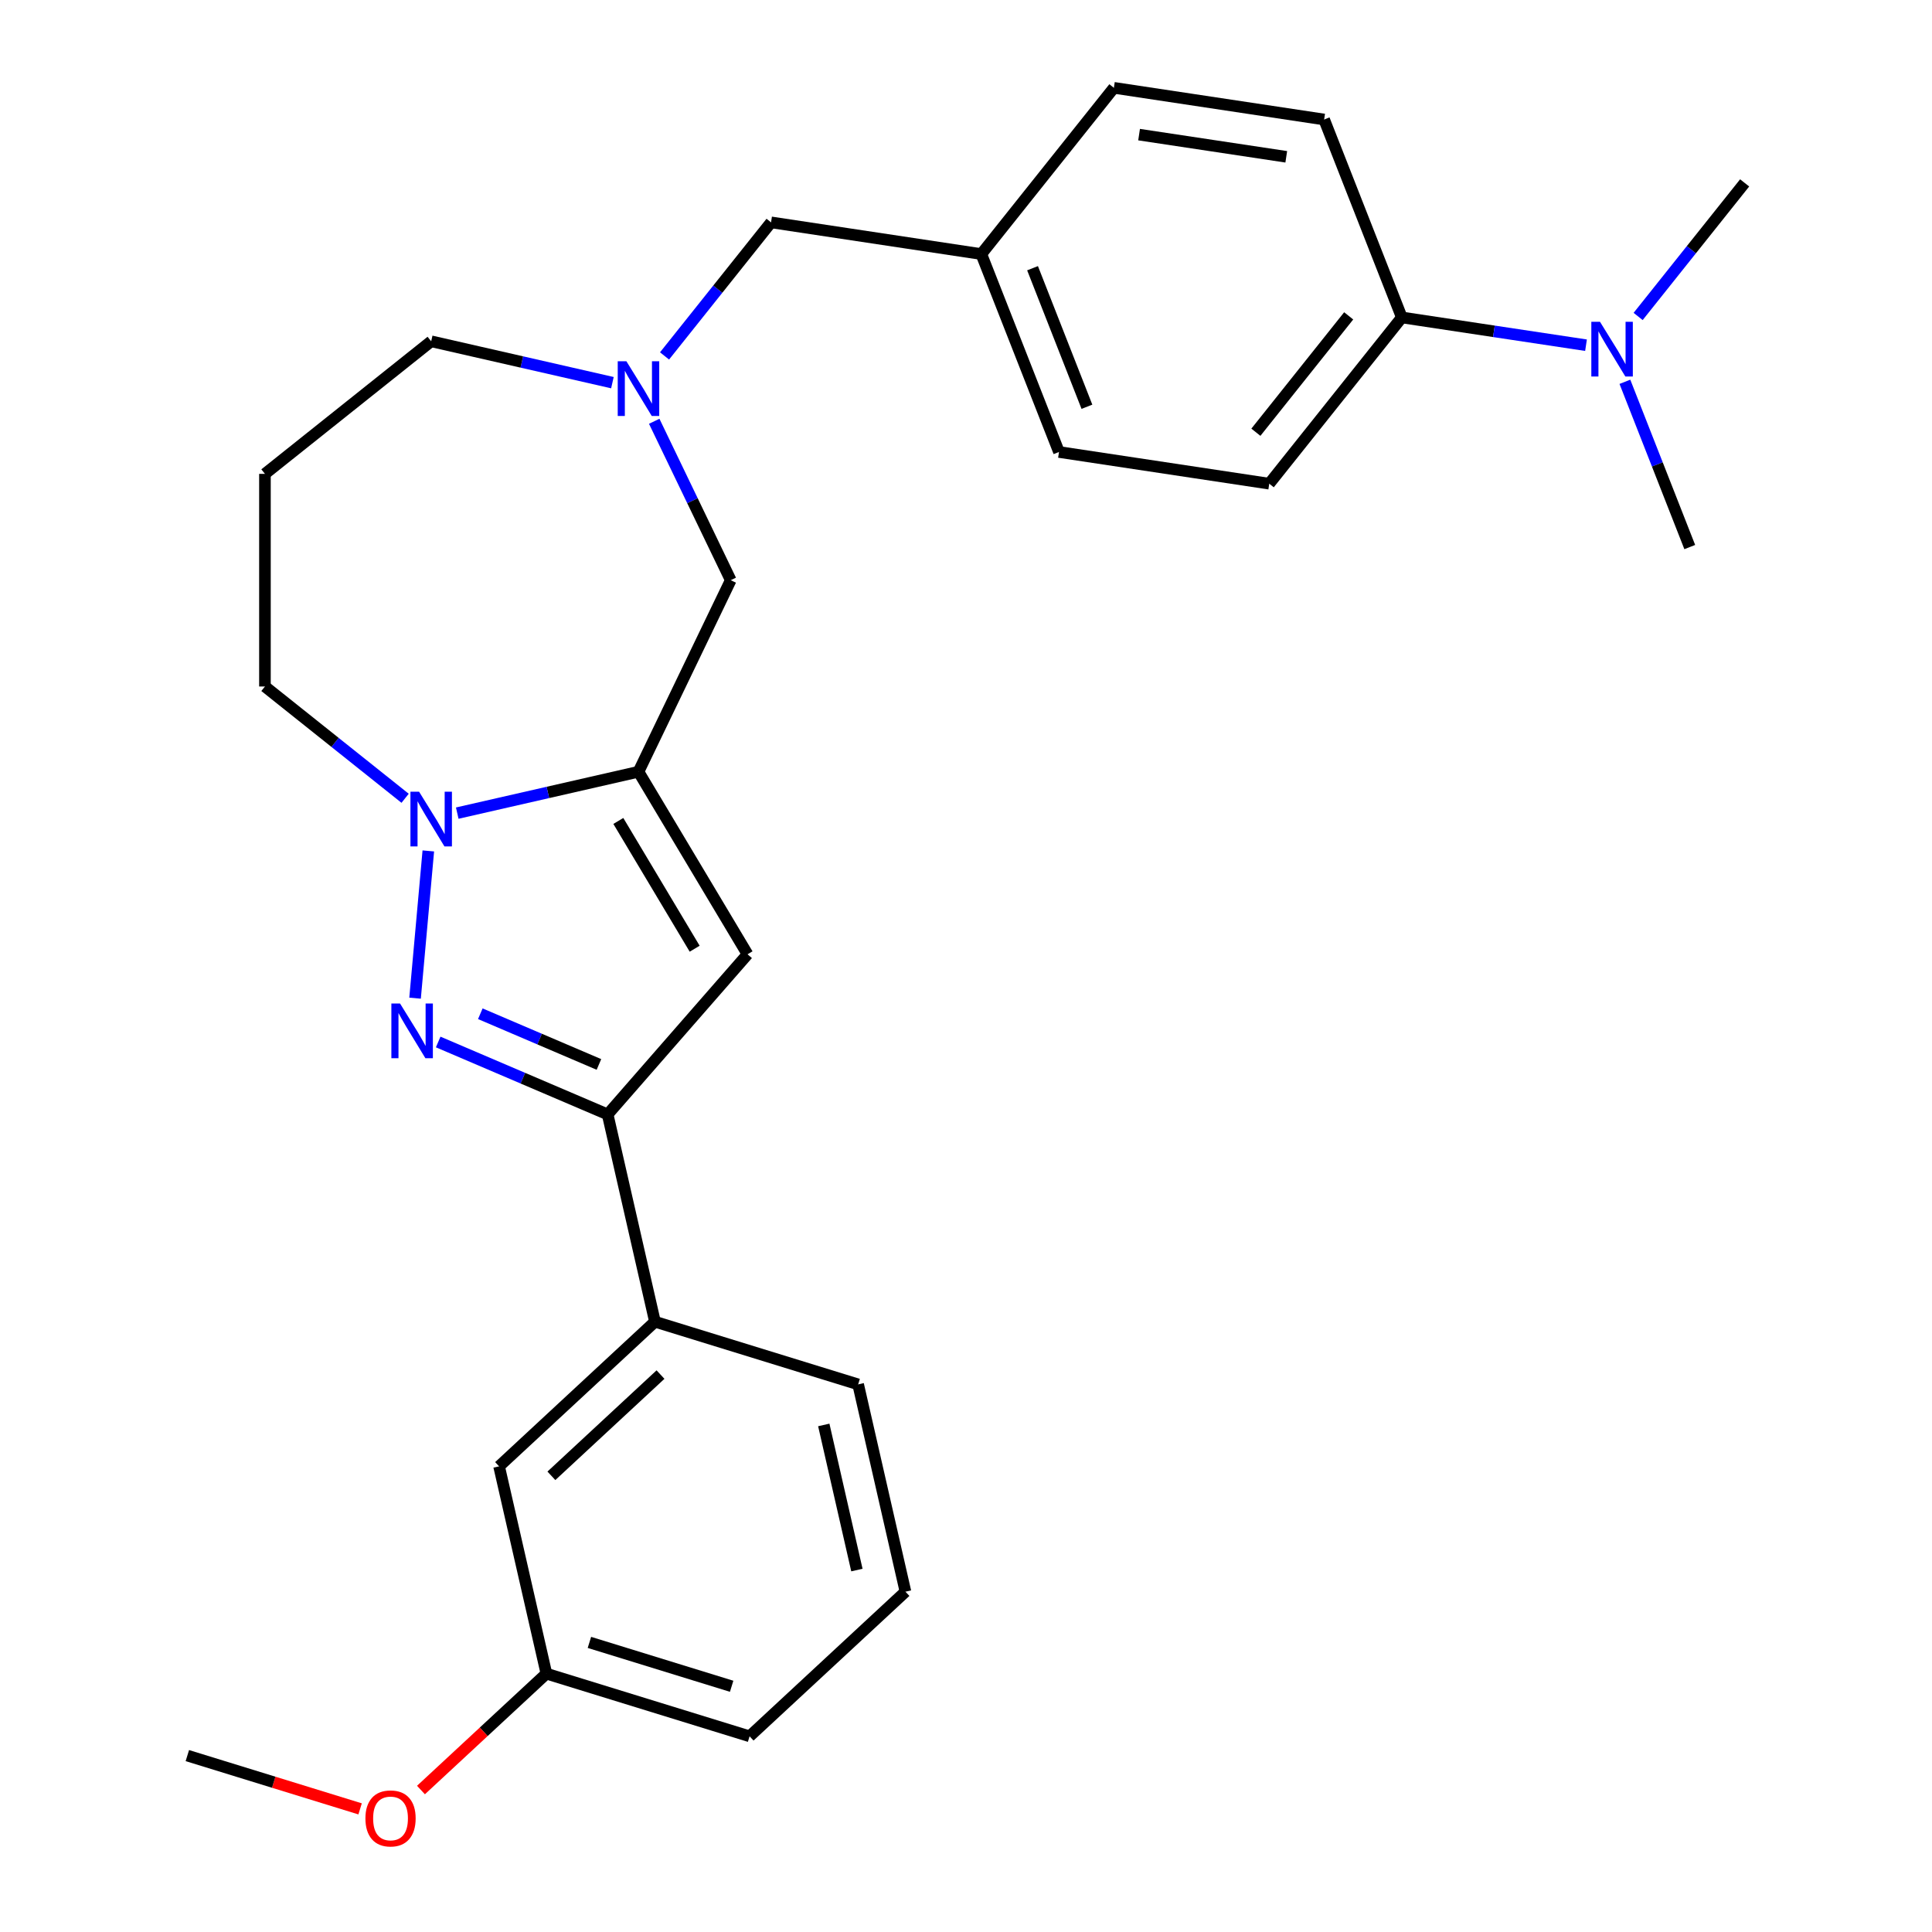 <?xml version='1.0' encoding='iso-8859-1'?>
<svg version='1.1' baseProfile='full'
              xmlns='http://www.w3.org/2000/svg'
                      xmlns:rdkit='http://www.rdkit.org/xml'
                      xmlns:xlink='http://www.w3.org/1999/xlink'
                  xml:space='preserve'
width='1000px' height='1000px' viewBox='0 0 1000 1000'>
<!-- END OF HEADER -->
<rect style='opacity:1.0;fill:#FFFFFF;stroke:none' width='1000' height='1000' x='0' y='0'> </rect>
<path class='bond-1' d='M 214.836,516.652 L 221.696,440.437' style='fill:none;fill-rule:evenodd;stroke:#0000FF;stroke-width:6px;stroke-linecap:butt;stroke-linejoin:miter;stroke-opacity:1' />
<path class='bond-3' d='M 226.806,539.33 L 270.66,558.075' style='fill:none;fill-rule:evenodd;stroke:#0000FF;stroke-width:6px;stroke-linecap:butt;stroke-linejoin:miter;stroke-opacity:1' />
<path class='bond-3' d='M 270.66,558.075 L 314.515,576.819' style='fill:none;fill-rule:evenodd;stroke:#000000;stroke-width:6px;stroke-linecap:butt;stroke-linejoin:miter;stroke-opacity:1' />
<path class='bond-3' d='M 248.613,524.713 L 279.311,537.834' style='fill:none;fill-rule:evenodd;stroke:#0000FF;stroke-width:6px;stroke-linecap:butt;stroke-linejoin:miter;stroke-opacity:1' />
<path class='bond-3' d='M 279.311,537.834 L 310.009,550.956' style='fill:none;fill-rule:evenodd;stroke:#000000;stroke-width:6px;stroke-linecap:butt;stroke-linejoin:miter;stroke-opacity:1' />
<path class='bond-0' d='M 330.477,399.46 L 283.574,410.165' style='fill:none;fill-rule:evenodd;stroke:#000000;stroke-width:6px;stroke-linecap:butt;stroke-linejoin:miter;stroke-opacity:1' />
<path class='bond-0' d='M 283.574,410.165 L 236.671,420.87' style='fill:none;fill-rule:evenodd;stroke:#0000FF;stroke-width:6px;stroke-linecap:butt;stroke-linejoin:miter;stroke-opacity:1' />
<path class='bond-5' d='M 330.477,399.46 L 378.229,300.302' style='fill:none;fill-rule:evenodd;stroke:#000000;stroke-width:6px;stroke-linecap:butt;stroke-linejoin:miter;stroke-opacity:1' />
<path class='bond-27' d='M 330.477,399.46 L 386.926,493.938' style='fill:none;fill-rule:evenodd;stroke:#000000;stroke-width:6px;stroke-linecap:butt;stroke-linejoin:miter;stroke-opacity:1' />
<path class='bond-27' d='M 320.049,424.921 L 359.563,491.056' style='fill:none;fill-rule:evenodd;stroke:#000000;stroke-width:6px;stroke-linecap:butt;stroke-linejoin:miter;stroke-opacity:1' />
<path class='bond-13' d='M 209.688,413.191 L 173.411,384.26' style='fill:none;fill-rule:evenodd;stroke:#0000FF;stroke-width:6px;stroke-linecap:butt;stroke-linejoin:miter;stroke-opacity:1' />
<path class='bond-13' d='M 173.411,384.26 L 137.134,355.33' style='fill:none;fill-rule:evenodd;stroke:#000000;stroke-width:6px;stroke-linecap:butt;stroke-linejoin:miter;stroke-opacity:1' />
<path class='bond-2' d='M 386.926,493.938 L 314.515,576.819' style='fill:none;fill-rule:evenodd;stroke:#000000;stroke-width:6px;stroke-linecap:butt;stroke-linejoin:miter;stroke-opacity:1' />
<path class='bond-6' d='M 314.515,576.819 L 339.005,684.117' style='fill:none;fill-rule:evenodd;stroke:#000000;stroke-width:6px;stroke-linecap:butt;stroke-linejoin:miter;stroke-opacity:1' />
<path class='bond-4' d='M 338.622,218.055 L 358.425,259.178' style='fill:none;fill-rule:evenodd;stroke:#0000FF;stroke-width:6px;stroke-linecap:butt;stroke-linejoin:miter;stroke-opacity:1' />
<path class='bond-4' d='M 358.425,259.178 L 378.229,300.302' style='fill:none;fill-rule:evenodd;stroke:#000000;stroke-width:6px;stroke-linecap:butt;stroke-linejoin:miter;stroke-opacity:1' />
<path class='bond-10' d='M 343.964,184.232 L 371.53,149.665' style='fill:none;fill-rule:evenodd;stroke:#0000FF;stroke-width:6px;stroke-linecap:butt;stroke-linejoin:miter;stroke-opacity:1' />
<path class='bond-10' d='M 371.53,149.665 L 399.097,115.098' style='fill:none;fill-rule:evenodd;stroke:#000000;stroke-width:6px;stroke-linecap:butt;stroke-linejoin:miter;stroke-opacity:1' />
<path class='bond-28' d='M 316.986,198.064 L 270.083,187.359' style='fill:none;fill-rule:evenodd;stroke:#0000FF;stroke-width:6px;stroke-linecap:butt;stroke-linejoin:miter;stroke-opacity:1' />
<path class='bond-28' d='M 270.083,187.359 L 223.18,176.654' style='fill:none;fill-rule:evenodd;stroke:#000000;stroke-width:6px;stroke-linecap:butt;stroke-linejoin:miter;stroke-opacity:1' />
<path class='bond-9' d='M 339.005,684.117 L 258.327,758.975' style='fill:none;fill-rule:evenodd;stroke:#000000;stroke-width:6px;stroke-linecap:butt;stroke-linejoin:miter;stroke-opacity:1' />
<path class='bond-9' d='M 341.875,711.481 L 285.4,763.881' style='fill:none;fill-rule:evenodd;stroke:#000000;stroke-width:6px;stroke-linecap:butt;stroke-linejoin:miter;stroke-opacity:1' />
<path class='bond-21' d='M 339.005,684.117 L 444.172,716.557' style='fill:none;fill-rule:evenodd;stroke:#000000;stroke-width:6px;stroke-linecap:butt;stroke-linejoin:miter;stroke-opacity:1' />
<path class='bond-7' d='M 725.581,164.307 L 656.961,250.353' style='fill:none;fill-rule:evenodd;stroke:#000000;stroke-width:6px;stroke-linecap:butt;stroke-linejoin:miter;stroke-opacity:1' />
<path class='bond-7' d='M 698.078,163.49 L 650.045,223.722' style='fill:none;fill-rule:evenodd;stroke:#000000;stroke-width:6px;stroke-linecap:butt;stroke-linejoin:miter;stroke-opacity:1' />
<path class='bond-8' d='M 725.581,164.307 L 773.249,171.492' style='fill:none;fill-rule:evenodd;stroke:#000000;stroke-width:6px;stroke-linecap:butt;stroke-linejoin:miter;stroke-opacity:1' />
<path class='bond-8' d='M 773.249,171.492 L 820.917,178.677' style='fill:none;fill-rule:evenodd;stroke:#0000FF;stroke-width:6px;stroke-linecap:butt;stroke-linejoin:miter;stroke-opacity:1' />
<path class='bond-30' d='M 725.581,164.307 L 685.372,61.858' style='fill:none;fill-rule:evenodd;stroke:#000000;stroke-width:6px;stroke-linecap:butt;stroke-linejoin:miter;stroke-opacity:1' />
<path class='bond-23' d='M 841.046,197.622 L 857.831,240.39' style='fill:none;fill-rule:evenodd;stroke:#0000FF;stroke-width:6px;stroke-linecap:butt;stroke-linejoin:miter;stroke-opacity:1' />
<path class='bond-23' d='M 857.831,240.39 L 874.617,283.159' style='fill:none;fill-rule:evenodd;stroke:#000000;stroke-width:6px;stroke-linecap:butt;stroke-linejoin:miter;stroke-opacity:1' />
<path class='bond-24' d='M 847.895,163.799 L 875.461,129.231' style='fill:none;fill-rule:evenodd;stroke:#0000FF;stroke-width:6px;stroke-linecap:butt;stroke-linejoin:miter;stroke-opacity:1' />
<path class='bond-24' d='M 875.461,129.231 L 903.028,94.664' style='fill:none;fill-rule:evenodd;stroke:#000000;stroke-width:6px;stroke-linecap:butt;stroke-linejoin:miter;stroke-opacity:1' />
<path class='bond-16' d='M 258.327,758.975 L 282.817,866.272' style='fill:none;fill-rule:evenodd;stroke:#000000;stroke-width:6px;stroke-linecap:butt;stroke-linejoin:miter;stroke-opacity:1' />
<path class='bond-15' d='M 399.097,115.098 L 507.925,131.501' style='fill:none;fill-rule:evenodd;stroke:#000000;stroke-width:6px;stroke-linecap:butt;stroke-linejoin:miter;stroke-opacity:1' />
<path class='bond-11' d='M 685.372,61.858 L 576.544,45.455' style='fill:none;fill-rule:evenodd;stroke:#000000;stroke-width:6px;stroke-linecap:butt;stroke-linejoin:miter;stroke-opacity:1' />
<path class='bond-11' d='M 665.767,81.163 L 589.588,69.681' style='fill:none;fill-rule:evenodd;stroke:#000000;stroke-width:6px;stroke-linecap:butt;stroke-linejoin:miter;stroke-opacity:1' />
<path class='bond-12' d='M 656.961,250.353 L 548.133,233.95' style='fill:none;fill-rule:evenodd;stroke:#000000;stroke-width:6px;stroke-linecap:butt;stroke-linejoin:miter;stroke-opacity:1' />
<path class='bond-14' d='M 137.134,355.33 L 137.134,245.273' style='fill:none;fill-rule:evenodd;stroke:#000000;stroke-width:6px;stroke-linecap:butt;stroke-linejoin:miter;stroke-opacity:1' />
<path class='bond-17' d='M 137.134,245.273 L 223.18,176.654' style='fill:none;fill-rule:evenodd;stroke:#000000;stroke-width:6px;stroke-linecap:butt;stroke-linejoin:miter;stroke-opacity:1' />
<path class='bond-18' d='M 507.925,131.501 L 576.544,45.455' style='fill:none;fill-rule:evenodd;stroke:#000000;stroke-width:6px;stroke-linecap:butt;stroke-linejoin:miter;stroke-opacity:1' />
<path class='bond-19' d='M 507.925,131.501 L 548.133,233.95' style='fill:none;fill-rule:evenodd;stroke:#000000;stroke-width:6px;stroke-linecap:butt;stroke-linejoin:miter;stroke-opacity:1' />
<path class='bond-19' d='M 534.446,138.826 L 562.592,210.541' style='fill:none;fill-rule:evenodd;stroke:#000000;stroke-width:6px;stroke-linecap:butt;stroke-linejoin:miter;stroke-opacity:1' />
<path class='bond-20' d='M 282.817,866.272 L 250.354,896.394' style='fill:none;fill-rule:evenodd;stroke:#000000;stroke-width:6px;stroke-linecap:butt;stroke-linejoin:miter;stroke-opacity:1' />
<path class='bond-20' d='M 250.354,896.394 L 217.891,926.515' style='fill:none;fill-rule:evenodd;stroke:#FF0000;stroke-width:6px;stroke-linecap:butt;stroke-linejoin:miter;stroke-opacity:1' />
<path class='bond-29' d='M 282.817,866.272 L 387.985,898.712' style='fill:none;fill-rule:evenodd;stroke:#000000;stroke-width:6px;stroke-linecap:butt;stroke-linejoin:miter;stroke-opacity:1' />
<path class='bond-29' d='M 305.08,850.105 L 378.698,872.813' style='fill:none;fill-rule:evenodd;stroke:#000000;stroke-width:6px;stroke-linecap:butt;stroke-linejoin:miter;stroke-opacity:1' />
<path class='bond-26' d='M 186.388,936.271 L 141.68,922.481' style='fill:none;fill-rule:evenodd;stroke:#FF0000;stroke-width:6px;stroke-linecap:butt;stroke-linejoin:miter;stroke-opacity:1' />
<path class='bond-26' d='M 141.68,922.481 L 96.972,908.69' style='fill:none;fill-rule:evenodd;stroke:#000000;stroke-width:6px;stroke-linecap:butt;stroke-linejoin:miter;stroke-opacity:1' />
<path class='bond-22' d='M 444.172,716.557 L 468.662,823.854' style='fill:none;fill-rule:evenodd;stroke:#000000;stroke-width:6px;stroke-linecap:butt;stroke-linejoin:miter;stroke-opacity:1' />
<path class='bond-22' d='M 426.386,737.549 L 443.529,812.658' style='fill:none;fill-rule:evenodd;stroke:#000000;stroke-width:6px;stroke-linecap:butt;stroke-linejoin:miter;stroke-opacity:1' />
<path class='bond-25' d='M 468.662,823.854 L 387.985,898.712' style='fill:none;fill-rule:evenodd;stroke:#000000;stroke-width:6px;stroke-linecap:butt;stroke-linejoin:miter;stroke-opacity:1' />
<path  class='atom-0' d='M 207.054 519.404
L 216.334 534.404
Q 217.254 535.884, 218.734 538.564
Q 220.214 541.244, 220.294 541.404
L 220.294 519.404
L 224.054 519.404
L 224.054 547.724
L 220.174 547.724
L 210.214 531.324
Q 209.054 529.404, 207.814 527.204
Q 206.614 525.004, 206.254 524.324
L 206.254 547.724
L 202.574 547.724
L 202.574 519.404
L 207.054 519.404
' fill='#0000FF'/>
<path  class='atom-2' d='M 216.92 409.79
L 226.2 424.79
Q 227.12 426.27, 228.6 428.95
Q 230.08 431.63, 230.16 431.79
L 230.16 409.79
L 233.92 409.79
L 233.92 438.11
L 230.04 438.11
L 220.08 421.71
Q 218.92 419.79, 217.68 417.59
Q 216.48 415.39, 216.12 414.71
L 216.12 438.11
L 212.44 438.11
L 212.44 409.79
L 216.92 409.79
' fill='#0000FF'/>
<path  class='atom-5' d='M 324.217 186.984
L 333.497 201.984
Q 334.417 203.464, 335.897 206.144
Q 337.377 208.824, 337.457 208.984
L 337.457 186.984
L 341.217 186.984
L 341.217 215.304
L 337.337 215.304
L 327.377 198.904
Q 326.217 196.984, 324.977 194.784
Q 323.777 192.584, 323.417 191.904
L 323.417 215.304
L 319.737 215.304
L 319.737 186.984
L 324.217 186.984
' fill='#0000FF'/>
<path  class='atom-9' d='M 828.148 166.55
L 837.428 181.55
Q 838.348 183.03, 839.828 185.71
Q 841.308 188.39, 841.388 188.55
L 841.388 166.55
L 845.148 166.55
L 845.148 194.87
L 841.268 194.87
L 831.308 178.47
Q 830.148 176.55, 828.908 174.35
Q 827.708 172.15, 827.348 171.47
L 827.348 194.87
L 823.668 194.87
L 823.668 166.55
L 828.148 166.55
' fill='#0000FF'/>
<path  class='atom-21' d='M 189.14 941.21
Q 189.14 934.41, 192.5 930.61
Q 195.86 926.81, 202.14 926.81
Q 208.42 926.81, 211.78 930.61
Q 215.14 934.41, 215.14 941.21
Q 215.14 948.09, 211.74 952.01
Q 208.34 955.89, 202.14 955.89
Q 195.9 955.89, 192.5 952.01
Q 189.14 948.13, 189.14 941.21
M 202.14 952.69
Q 206.46 952.69, 208.78 949.81
Q 211.14 946.89, 211.14 941.21
Q 211.14 935.65, 208.78 932.85
Q 206.46 930.01, 202.14 930.01
Q 197.82 930.01, 195.46 932.81
Q 193.14 935.61, 193.14 941.21
Q 193.14 946.93, 195.46 949.81
Q 197.82 952.69, 202.14 952.69
' fill='#FF0000'/>
</svg>
